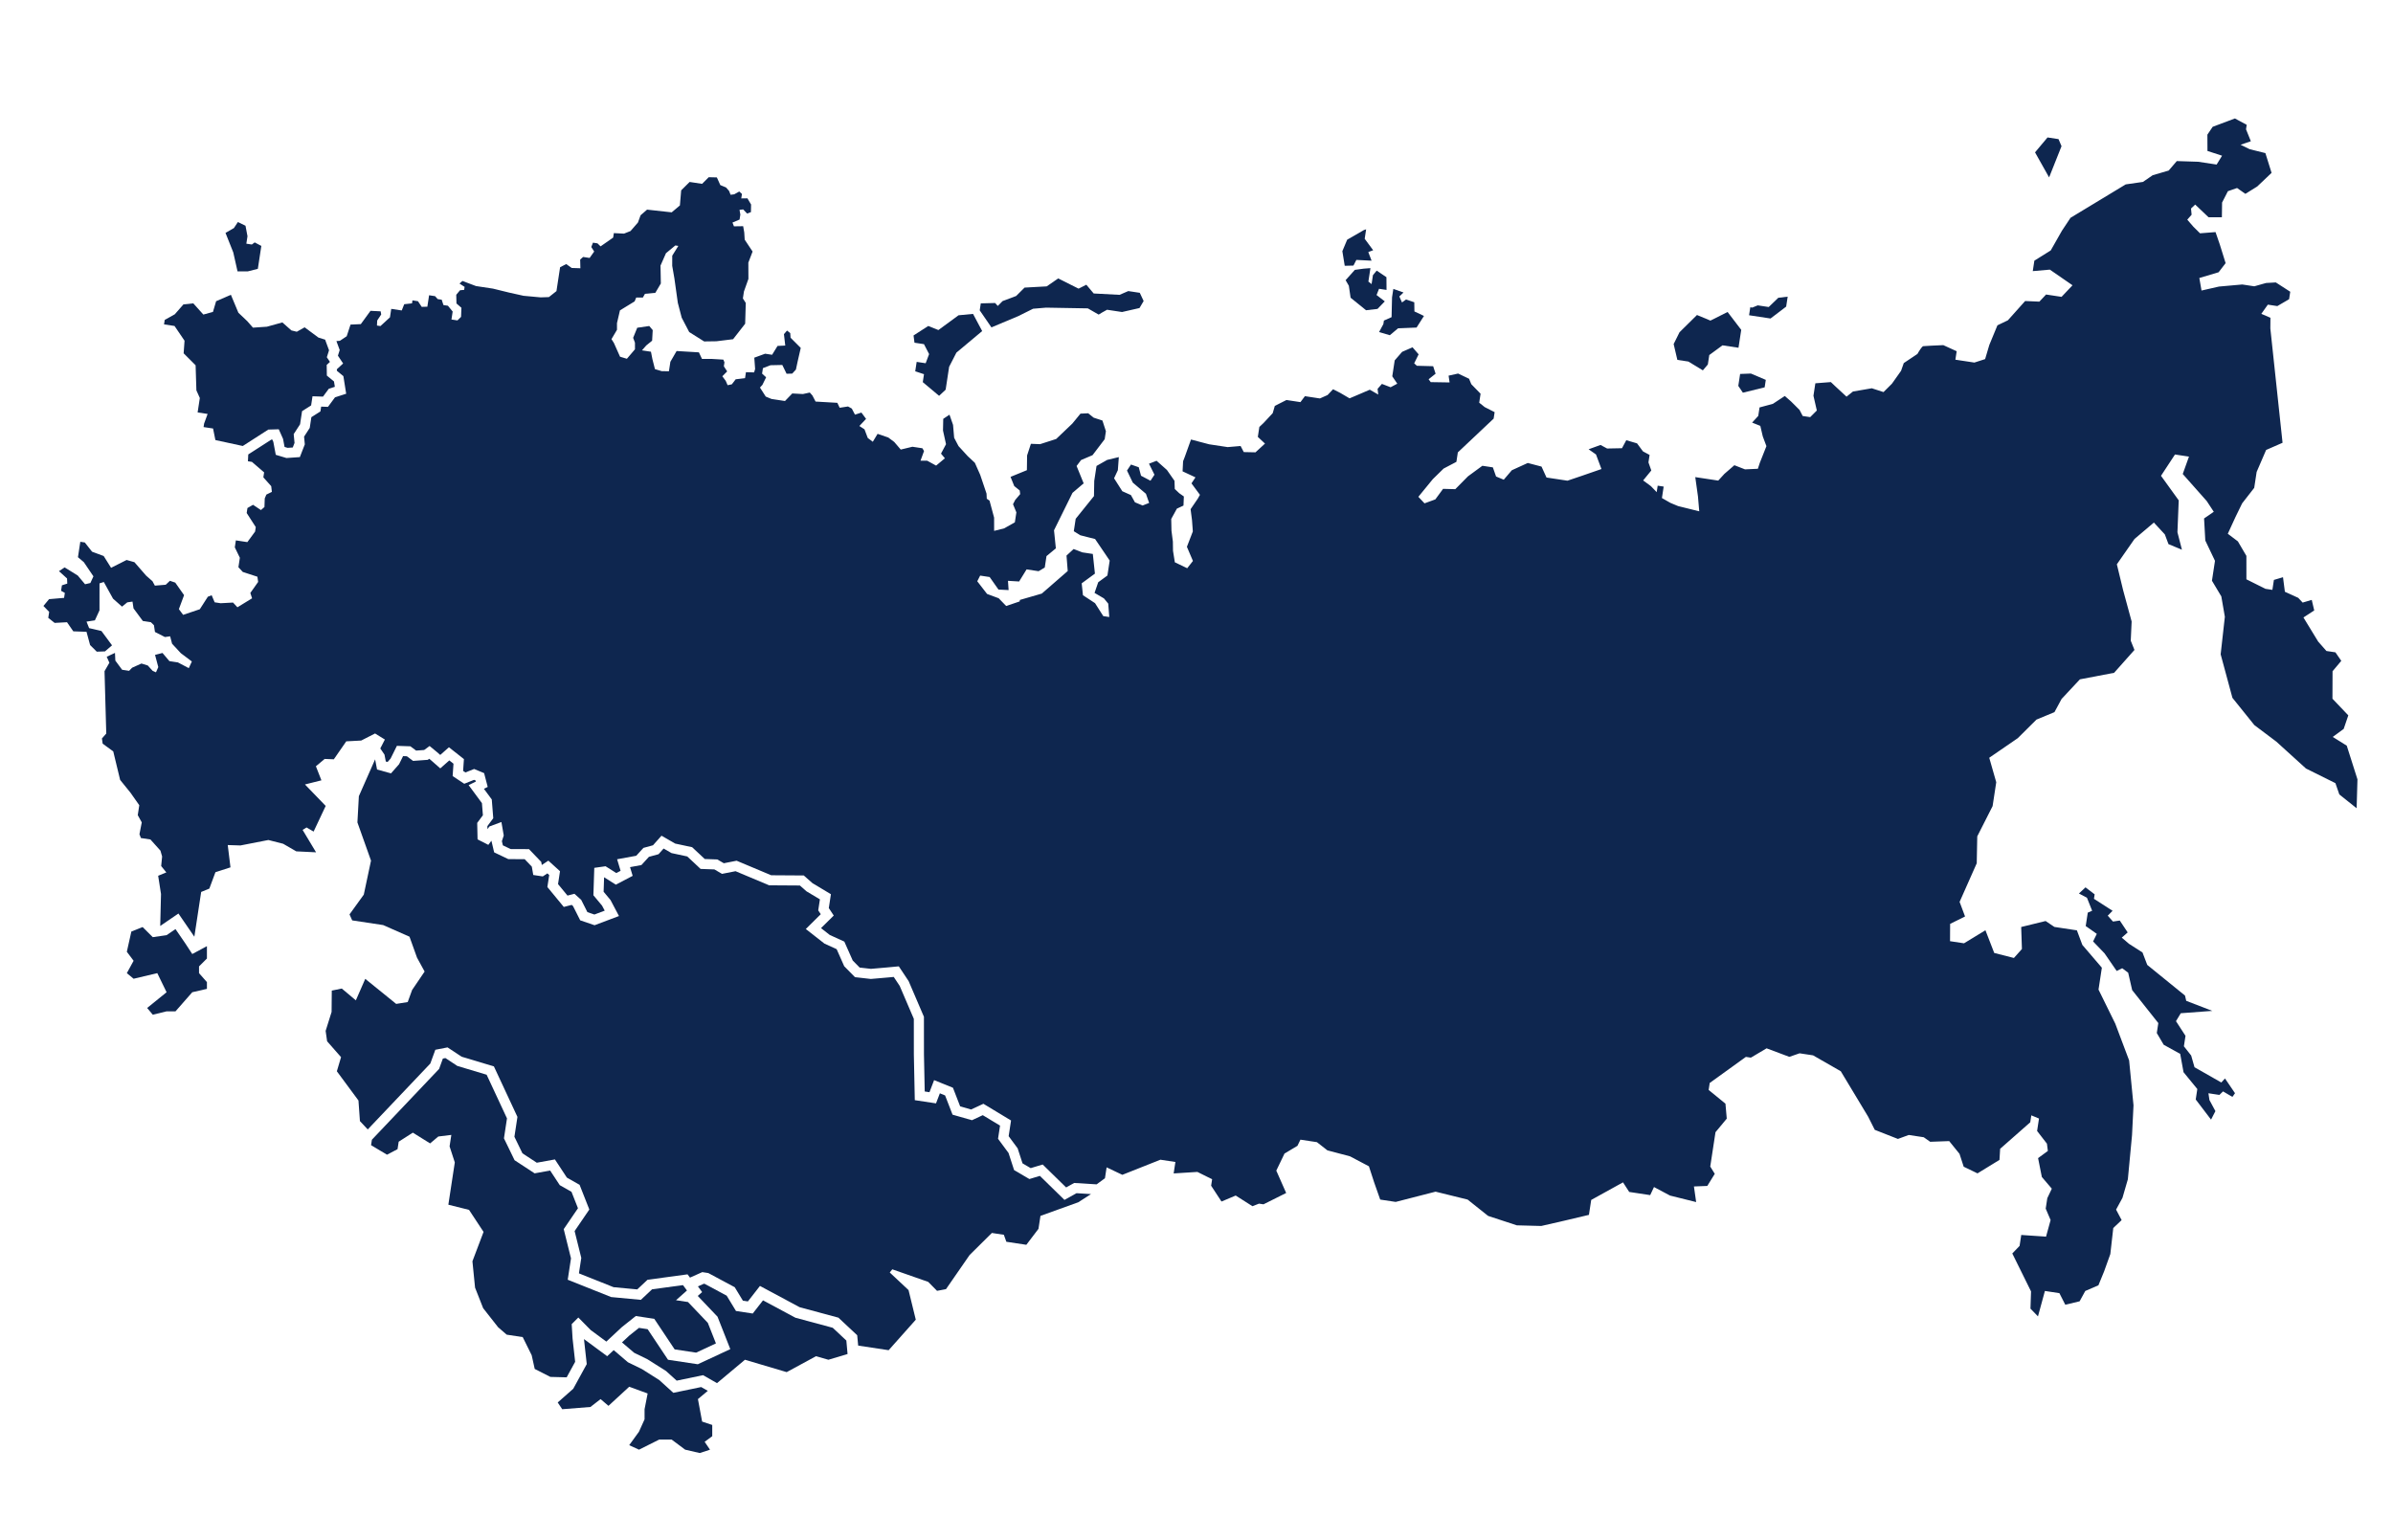 <?xml version="1.0" encoding="UTF-8"?> <svg xmlns="http://www.w3.org/2000/svg" width="606" height="390" viewBox="0 0 606 390" fill="none"><path d="M16.37 143.702L14.932 144.645L16.978 146.502L17.039 147.8L15.678 148.239L15.467 149.625L16.421 150.156L16.229 151.416L12.427 151.743L11 153.461L12.452 154.97L12.222 156.482L13.839 157.758L16.971 157.587L18.561 159.89L21.907 160.009L22.819 163.37L24.505 165.043L26.586 164.971L28.373 163.437L25.691 159.808L22.567 159.078L21.912 157.432L24.032 157.108L25.194 154.577L25.2 147.745L26.289 147.395L28.622 151.615L30.902 153.636L32.233 152.548L33.555 152.361L33.812 154.076L36.172 157.269L38.196 157.575L38.985 158.339L39.242 160.054L41.763 161.337L43.086 161.151L43.576 163.03L45.798 165.429L48.585 167.526L47.81 169.213L45.054 167.765L42.904 167.44L41.149 165.37L39.263 165.858L40.086 168.947L39.495 170.276L38.648 169.89L37.429 168.545L35.824 168.045L33.462 169.105L32.695 169.892L30.924 169.624L29.207 167.302L29.116 165.354L27.027 166.327L27.701 167.847L26.47 169.981L26.909 185.775L25.812 187.027L26 188.344L28.679 190.296L29.092 192.008L30.424 197.522L33.038 200.753L33.717 201.718L35.271 203.927L34.887 206.447L35.82 208.129L35.902 208.277L35.315 211.282L35.686 212.24L38.09 212.604L40.634 215.438L41.055 216.92L40.817 219.333L42.123 220.949L42.109 220.955L40.053 221.796L40.772 226.416L40.574 234.508L45.189 231.359L49.217 237.233L50.946 225.893L53.016 225.046L54.555 220.896L58.365 219.667L57.673 214.02L60.894 214.12L67.963 212.74L71.7 213.692L75.03 215.614L80.04 215.856L76.634 210.185L77.635 209.563L79.417 210.606L82.478 204.108L77.225 198.672L81.395 197.627L79.998 194.064L82.221 192.209L84.537 192.301L87.689 187.751L91.473 187.55L94.981 185.76L97.464 187.296L96.306 189.553L97.366 191.114L97.7 192.855L98.149 192.981L98.912 192.118L100.51 188.894L103.927 189.009L105.376 190.094L107.409 189.946L108.79 188.933L110.724 190.527L111.489 191.198L113.689 189.255L117.483 192.249L117.279 195.243L117.864 195.631L120.068 194.751L122.597 195.804L123.508 199.297L122.543 199.773L124.538 202.471L124.913 207.224L123.424 209.226L123.44 209.987L123.943 209.311L126.978 208.185L127.57 211.599L127.099 213.035L127.349 214.097L129.311 215.032L133.964 215.053L137.065 218.289L137.201 219.071L138.864 217.968L141.815 220.645L141.317 223.908L143.713 226.816L145.478 226.359L147.189 227.911L148.75 231.007L150.526 231.614L153.135 230.631L152.465 229.363L150.271 226.733L150.496 219.791L153.35 219.388L156.073 221.109L157.157 220.541L156.276 217.617L161.117 216.732L162.94 214.738L165.361 214.077L167.52 211.651L170.986 213.645L175.274 214.561L178.467 217.551L181.657 217.665L183.299 218.626L186.541 217.988L195.303 221.668L203.544 221.722L205.755 223.673L210.42 226.467L209.885 229.978L211.136 231.872L207.916 235.057L210.127 236.788L213.818 238.47L215.943 243.261L217.703 245.046L220.56 245.371L224.75 245.006L224.759 245.005L227.615 244.736L230.102 248.48L233.974 257.51L233.982 267.028L234.175 276.43L235.379 276.612L236.552 273.553L241.322 275.485L243.15 280.2L245.922 280.992L249.034 279.543L256.036 283.776L255.43 287.748L257.707 290.828L258.942 294.631L261.01 295.841L264.049 294.926L269.987 300.733L272.024 299.597L277.705 299.949L279.818 298.399L280.238 295.645L284.221 297.536L293.863 293.709L297.657 294.284L297.216 297.182L303.226 296.802L306.955 298.655L306.706 300.293L309.33 304.3L312.926 302.781L317.173 305.486L318.825 304.834L319.964 305.006L325.707 302.136L323.206 296.473L325.288 292.147L328.563 290.193L329.318 288.632L333.493 289.263L336.152 291.341L341.875 292.852L346.666 295.381L347.987 299.448L349.522 303.806L353.444 304.399L363.545 301.802L371.652 303.802L374.426 306.012L376.845 307.939L384.116 310.328L390.303 310.491L396.068 309.171L402.378 307.677L402.955 303.897L411.01 299.443L412.581 301.872L417.893 302.676L418.852 300.63L422.923 302.792L429.531 304.437L428.969 300.484L432.353 300.352L434.244 297.286L433.102 295.438L434.428 286.743L437.281 283.307L436.952 279.519L432.695 276.039L432.964 274.275L442.124 267.668L443.389 267.86L447.372 265.498L453.125 267.657L455.721 266.76L459.136 267.277L466.157 271.304L473.076 282.793L474.766 286.142L480.626 288.447L483.367 287.444L487.162 288.018L488.798 289.168L493.613 288.994L496.226 292.225L497.283 295.479L500.779 297.168L506.346 293.756L506.515 290.945L514.138 284.235L514.407 282.471L516.354 283.281L515.874 286.431L518.361 289.644L518.598 291.484L516.121 293.301L517.074 298.086L518.298 299.521L519.599 301.046L518.456 303.451L518.052 306.097L519.293 308.992L518.134 313.2L511.859 312.766L511.437 315.538L509.592 317.451L514.339 327.064L514.192 331.424L516.092 333.388L517.85 326.95L521.518 327.505L523.012 330.438L526.639 329.569L528.073 326.95L531.397 325.519L532.84 321.999L534.417 317.597L535.163 311.006L537.279 309.006L535.873 306.344L537.492 303.366L538.854 298.674L539.912 287.49L540.286 279.941L539.175 268.557L535.674 259.262L531.426 250.626L532.271 245.082L527.328 239.307L525.949 235.618L520.257 234.757L518.026 233.259L511.843 234.773L512.029 240.344L510 242.616L505.017 241.346L502.788 235.595L497.367 238.9L493.825 238.364L493.846 233.984L497.626 232.106L496.247 228.417L500.586 218.632L500.718 211.82L504.604 204.157L505.526 198.109L503.753 191.911L510.981 186.946L515.709 182.247L520.267 180.358L522.07 177.021L526.71 172.051L535.373 170.397L540.527 164.602L539.589 162.269L539.813 157.404L537.657 149.472L536.069 142.915L540.54 136.501L545.444 132.345L548.222 135.343L549.142 137.803L552.549 139.221L551.412 134.795L551.737 126.722L547.25 120.5L550.79 115.106L554.332 115.642L552.755 120.044L558.828 126.893L560.614 129.612L558.156 131.303L558.468 136.893L560.92 142.034L560.152 147.074L562.523 151.042L563.419 156.205L562.357 165.713L565.336 176.734L568.168 180.255L570.884 183.633L576.457 187.827L583.96 194.634L591.418 198.341L592.407 201.198L596.791 204.697L597 197.381L594.289 188.849L590.744 186.637L593.512 184.606L594.682 181.174L590.666 176.957L590.692 170L592.904 167.369L591.422 165.211L589.145 164.867L587.049 162.487L583.321 156.38L586.051 154.602L585.423 151.928L583.119 152.611L582.008 151.412L578.62 149.868L578.145 146.187L575.841 146.869L575.457 149.39L573.686 149.122L568.876 146.718L568.874 140.788L566.718 137.11L564.165 135.177L566.102 130.958L567.798 127.476L570.854 123.556L571.469 119.523L573.87 113.957L578.03 112.137L575.709 90.397L574.938 83.18L574.962 80.476L572.655 79.483L574.304 77.154L576.707 77.518L579.69 75.777L579.978 73.887L576.326 71.53L573.846 71.671L570.871 72.51L567.835 72.05L561.932 72.575L557.508 73.582L556.957 70.405L561.837 68.951L563.613 66.642L562.135 61.906L561.058 58.779L557.129 59.087L555.443 57.413L553.903 55.633L554.999 54.381L554.85 52.812L555.909 51.812L559.3 55.032L562.666 55.026L562.717 51.295L564.19 48.424L566.513 47.615L568.617 49.094L571.619 47.227L575.25 43.78L573.684 38.774L569.694 37.783L567.406 36.664L570.001 35.767L568.78 32.746L568.952 31.612L565.963 30L560.335 32.114L558.996 34.102L559.014 38.23L562.713 39.434L561.336 41.675L556.656 40.967L551.247 40.794L549.199 43.191L545.136 44.381L542.678 46.072L538.312 46.7L524.34 55.157L522.158 58.437L519.328 63.423L515.179 66.018L514.776 68.664L519.104 68.287L524.841 72.249L522.065 75.181L518.143 74.588L516.445 76.393L512.845 76.236L508.477 81.118L505.825 82.392L503.772 87.367L502.709 90.945L499.987 91.822L495.18 91.095L495.507 88.953L492.119 87.409C490.556 87.474 487.351 87.616 487.032 87.671C486.713 87.726 485.922 89.007 485.567 89.641L482.109 91.954L481.422 93.912L479.113 97.172L476.977 99.299L474.018 98.335L469.234 99.159L467.612 100.46L464.776 97.84L463.646 96.766L459.717 97.074L459.236 100.224L460.09 103.963L458.411 105.642L456.513 105.355L455.713 103.816L453.578 101.689L451.98 100.287L448.959 102.279L445.585 103.187L445.259 105.329L443.706 107.027L445.779 107.857L446.407 110.53L447.326 112.989L445.642 117.246L445.158 118.72L441.9 118.872L439.213 117.821L436.679 120.016L435.126 121.714L429.307 120.834L429.988 125.707L430.316 129.495L424.954 128.168L423.007 127.358L420.864 126.131L421.306 123.233L419.788 123.003L419.539 124.642L418.086 123.133L416.109 121.673L418.176 119.15L417.452 117.107L417.74 115.217L416.065 114.319L414.563 112.287L411.838 111.488L410.752 113.515L406.988 113.59L405.313 112.692L402.3 113.783L404.17 115.098L405.549 118.787L400.63 120.492L396.946 121.739L391.633 120.936L390.373 118.167L386.889 117.253L382.856 119.092L380.808 121.489L378.861 120.679L378.049 118.365L375.393 117.963L371.75 120.635L368.537 123.887L365.443 123.806L363.484 126.474L360.743 127.478L359.183 125.824L362.841 121.35L365.579 118.67L368.815 116.968L369.18 114.574L378.249 106.02L378.498 104.382L375.976 103.098L374.593 101.986L374.939 99.718L372.59 97.3L372.023 95.925L369.248 94.603L366.837 95.141L367.093 96.855L362.317 96.777L361.78 96.051L363.548 94.643L362.931 92.745L358.807 92.637L358.125 92.018L359.248 89.739L357.708 87.959L355.074 89.107L353.191 91.272L352.577 95.304L353.845 97.171L352.154 98.076L349.954 97.227L348.857 98.479L349.026 99.923L346.883 98.696L344.667 99.65L341.761 100.886L339.385 99.496L337.584 98.579L336.196 100.044L334.252 100.911L330.457 100.336L329.322 101.841L325.78 101.305L322.836 102.793L322.295 104.645L319.975 107.13L318.916 108.13L318.532 110.65L320.345 112.342L317.937 114.556L314.97 114.494L314.169 112.955L310.892 113.233L306.211 112.525L301.608 111.312L300.031 115.715L299.605 116.81L299.474 119.369L302.736 120.894L301.727 122.417L303.873 125.32L303.34 126.27L301.506 128.958L301.862 131.719L302.072 134.587L300.572 138.485L302.096 142.067L300.65 143.911L297.515 142.405L297.052 139.499L297.019 137.174L296.663 134.413L296.599 131.438L298.033 128.819L299.705 128.041L299.798 125.734L298.629 124.913L297.498 123.84L297.426 121.766L296.034 119.772L295.514 119.028L292.893 116.697L290.969 117.438L292.355 120.226L291.347 121.749L288.951 120.484L288.373 118.334L286.407 117.65L285.398 119.173L286.873 122.232L290.196 125.055L291.007 127.37L289.355 128.022L287.408 127.212L286.393 125.382L284.212 124.408L282.124 121.127L283.083 119.081L283.329 115.766L280.374 116.479L277.682 118.006L277.106 121.786L277.036 125.643L272.407 131.388L271.927 134.538L273.582 135.562L277.32 136.514L279.856 140.249L281.017 141.972L280.441 145.752L278.11 147.462L277.181 150.158L279.557 151.548L280.649 152.874L280.909 156.265L279.391 156.035L277.303 152.754L274.245 150.745L273.927 147.732L277.278 145.274L276.743 140.294L274.087 139.892L271.887 139.044L270.081 140.704L270.39 144.618L263.826 150.329L258.275 151.938L258.217 152.316L254.805 153.476L252.904 151.512L249.965 150.423L247.478 147.211L248.214 145.775L250.618 146.139L252.851 149.313L255.42 149.444L255.259 147.099L258.081 147.268L259.971 144.202L263.007 144.662L264.572 143.738L265.013 140.84L267.383 138.878L266.917 134.296L271.597 124.82L274.422 122.411L272.634 118.015L273.769 116.511L276.675 115.275L279.75 111.229L280.058 109.213L279.177 106.501L276.958 105.779L275.574 104.667L273.619 104.758L271.552 107.281L267.465 111.175L263.382 112.491L261.067 112.398L260.1 115.346L260.049 119.077L255.908 120.771L256.847 123.104L258.23 124.216L258.349 125.136L257.087 126.621L256.535 127.698L257.385 129.76L257.001 132.28L254.309 133.806L251.752 134.451L251.746 131.098L250.589 126.798L249.888 126.305L249.827 125.007L249.465 123.933L248.223 120.252L246.874 117.212L245.062 115.52L242.732 112.976L241.629 110.876L241.35 107.611L240.45 105.025L238.866 106.075L238.804 109.03L239.57 112.498L238.3 114.884L239.285 116.064L237.061 117.919L234.792 116.674L233.109 116.677L233.999 114.233L233.589 113.527L231.059 113.144L228.104 113.857L226.456 111.932L224.946 110.801L222.24 109.876L221.028 111.884L219.752 110.918L218.921 108.729L217.625 107.889L219.324 106.083L218.144 104.487L216.511 105.013L215.71 103.474L214.756 102.943L212.636 103.267L212.05 102.018L206.534 101.699L205.733 100.16L205.07 99.415L203.33 99.796L200.635 99.647L198.791 101.559L195.375 101.042L193.915 100.435L192.452 98.151L193.073 97.471L194.013 95.551L192.989 94.623L193.201 93.237L195.125 92.496L198.111 92.432L199.195 94.659L200.625 94.618L201.557 93.598L202.01 91.475L202.782 88.112L200.199 85.529L200.119 84.357L199.31 83.719L198.524 84.631L198.86 87.518L196.905 87.609L195.529 89.85L193.758 89.582L191.017 90.586L191.226 93.453L190.966 94.316L188.903 94.262L188.673 95.774L186.3 96.06L185.33 97.331L184.26 97.556L183.781 96.452L182.923 95.291L184.146 94.058L183.307 92.771L183.461 91.763L183.177 91.076L180.356 90.907L177.769 90.902L176.987 89.237L171.345 88.899L169.764 91.625L169.4 94.019L167.59 94.003L165.858 93.483L165.211 90.936L164.847 89.076L162.57 88.731L163.667 87.479L165.143 86.285L165.294 83.6L164.416 82.565L161.372 83.007L160.337 85.558L160.796 86.787L160.799 88.464L158.752 90.861L157.019 90.341L155.476 86.885L154.851 85.888L156.247 83.521L156.244 81.844L156.996 78.607L160.708 76.332L161.114 75.362L162.797 75.359L163.33 74.409L165.956 74.161L167.352 71.794L167.265 67.269L168.65 64.127L171.02 62.165L171.779 62.28L170.237 64.754L170.232 67.331L170.783 70.508L171.651 76.699L172.632 80.456L174.536 84.096L178.314 86.472L181.427 86.428L185.648 85.906L188.704 81.986L188.859 76.724L188.127 75.582L188.396 73.818L189.528 70.637L189.51 66.509L190.585 63.707L188.585 60.697L188.474 58.876L188.198 57.287L185.864 57.321L185.492 56.362L187.291 55.603L187.483 54.343L187.276 53.151L188.2 53.033L189.204 54.087L190.166 53.718L190.201 51.789L189.274 50.231L187.718 50.253L187.891 49.119L187.209 48.5L185.936 49.21L185.012 49.328L184.64 48.37L183.87 47.48L182.41 46.872L181.54 44.936L179.478 44.882L177.798 46.561L174.636 46.083L172.5 48.209L172.177 52.027L170.099 53.776L163.862 53.09L162.221 54.517L161.554 56.35L159.671 58.514L158.018 59.167L155.45 59.036L155.277 60.17L152.091 62.395L151.302 61.631L150.163 61.459L149.737 62.555L150.469 63.697L149.315 65.327L147.67 65.078L146.923 65.739L146.976 67.938L144.787 67.865L143.384 66.879L141.839 67.677L140.917 73.725L139.004 75.24L136.922 75.312L132.583 74.913L128.953 74.106L124.837 73.097L120.536 72.446L117.109 71.154L116.362 71.815L117.657 72.655L117.542 73.411L116.491 73.51L115.54 74.656L115.593 76.855L116.85 77.948L116.758 80.254L115.845 81.147L114.327 80.918L114.634 78.901L113.435 77.431L112.297 77.259L111.856 75.903L110.844 75.75L110.181 75.005L108.663 74.775L108.222 77.674L106.792 77.715L105.846 76.283L104.454 76.072L104.339 76.828L102.365 77.045L101.735 78.626L99.079 78.224L98.753 80.366L96.345 82.58L95.459 82.446L95.525 81.167L96.533 79.644L96.396 78.849L93.827 78.719L91.373 82.086L88.766 82.207L87.799 85.155L86.07 86.311L85.192 86.381L86.024 88.646L85.574 90.078L86.894 92.054L85.308 93.513L85.314 93.906L86.956 95.258L87.666 99.716L84.838 100.628L83.053 103.04L81.328 102.983L81.143 104.198L78.85 105.656L78.435 108.379L77.004 110.585L77.19 112.537L75.935 115.765L72.537 115.996L69.836 115.185L69.219 111.915L68.952 111.313L68.738 111.32L62.869 115.092L62.784 116.821L63.796 116.974L66.885 119.633L66.693 120.893L68.682 123.127L68.85 124.571L67.451 125.261L67.044 126.231L66.988 127.877L66.97 128.411L66.077 129.179L64.08 127.845L62.662 128.662L62.47 129.922L64.772 133.493L64.599 134.627L63.483 136.147L62.64 137.296L59.73 136.855L59.462 138.619L60.741 141.262L60.376 143.656L61.487 144.856L65.186 146.06L65.373 147.377L63.395 150.172L63.835 151.528L60.123 153.802L59.012 152.603L55.88 152.774L54.362 152.544L53.6 150.753L52.638 151.123L50.602 154.295L46.373 155.718L45.3 154.267L46.616 150.727L44.382 147.553L43.029 147.091L41.971 148.091L39.218 148.319L38.613 147.196L37.015 145.794L34.042 142.38L32.056 141.821L28.13 143.806L26.257 140.815L23.317 139.726L21.474 137.384L20.335 137.212L19.74 141.118L21.231 142.375L23.66 145.965L22.885 147.653L21.543 147.966L19.681 145.75L16.37 143.702Z" fill="#0E264F"></path><path d="M90.878 201.64L94.992 192.316L95.483 194.88L99.005 195.871L101.057 193.55L102.074 191.497L103.035 191.53L104.606 192.706L108.332 192.435L108.699 192.166L109.063 192.467L111.495 194.6L113.782 192.581L114.839 193.415L114.627 196.546L117.567 198.496L120.048 197.506L120.44 197.669L120.509 197.933L118.675 198.838L122.045 203.397L122.288 206.473L120.847 208.41L120.937 212.582L123.664 213.97L124.446 212.918L124.445 212.921L125.137 215.869L128.725 217.578L132.865 217.598L134.677 219.488L135.043 221.6L137.455 221.965L138.619 221.193L139.08 221.611L138.617 224.648L142.773 229.693L144.78 229.173L145.116 229.478L146.933 233.081L150.569 234.324L156.747 231.995L154.605 227.94L152.86 225.848L152.979 222.173L155.954 224.052L160.215 221.819L159.549 219.611L162.428 219.085L164.333 217.002L166.772 216.336L168.05 214.899L170.056 216.053L174.041 216.905L177.415 220.064L180.919 220.19L182.841 221.315L186.269 220.641L194.778 224.214L202.567 224.265L204.235 225.737L207.633 227.773L207.208 230.562L207.849 231.532L204.06 235.28L208.786 238.98L211.871 240.386L213.791 244.716L216.514 247.476L220.526 247.933L224.987 247.545L226.329 247.418L227.841 249.694L231.416 258.033L231.424 267.068L231.661 278.628L237.035 279.441L238.011 276.895L239.334 277.432L241.222 282.302L246.139 283.705L248.877 282.43L253.25 285.074L252.742 288.41L255.401 292.007L256.808 296.338L260.68 298.605L263.338 297.804L269.563 303.891L272.617 302.188L276.282 302.415L273.068 304.486L263.483 307.935L262.984 311.211L259.908 315.258L254.849 314.492L254.213 312.72L251.177 312.261L245.537 317.853L239.561 326.489L237.296 326.919L235.054 324.647L225.963 321.466L225.322 322.272L230.078 326.73L231.912 334.226L225.04 341.952L217.324 340.785L217.075 338.169L212.32 333.712L202.5 331.066L192.451 325.678L189.394 329.599L188.129 329.407L186.06 326.001L179.361 322.409L177.843 322.179L174.731 323.572L174.117 322.741L163.972 324.117L161.377 326.555L155.376 325.991L146.607 322.491L147.204 318.576L145.515 311.782L149.24 306.321L146.775 300.068L143.554 298.239L140.526 293.637L135.936 294.471L132.306 292.095L130.269 287.898L131.036 282.868L125.074 270.074L116.908 267.624L113.337 265.265L110.244 265.865L108.975 269.349L93.126 286.044L91.147 283.926L90.776 278.713L85.305 271.311L86.368 267.734L82.839 263.719L82.464 261.084L83.972 256.285L84.02 250.878L86.558 250.359L90.114 253.347L92.496 247.906L100.329 254.248L103.247 253.787L104.359 250.732L107.531 246.056L105.608 242.542L103.7 237.226L97.031 234.283L89.189 233.097L88.515 231.577L92.124 226.58L93.955 217.962L90.512 208.288L90.878 201.64Z" fill="#0E264F"></path><path d="M93.969 290.025L94.179 288.644L111.198 270.716L112.154 268.091L112.796 267.967L115.808 269.956L123.235 272.185L128.389 283.245L127.62 288.296L130.31 293.838L135.387 297.162L139.315 296.448L141.751 300.15L144.723 301.836L146.364 306.001L142.756 311.29L144.597 318.695L143.772 324.105L154.766 328.493L162.288 329.201L165.13 326.532L172.956 325.47L173.963 326.832L171.193 329.294L174.229 329.754L179.249 335.025L181.302 340.234L176.287 342.569L170.848 341.746L165.687 334.005L161.007 333.297L157.471 336.113L153.549 339.774L149.594 336.855L146.455 333.673L144.776 335.353L144.997 338.996L145.651 344.896L143.499 348.824L139.374 348.716L135.411 346.698L134.646 343.231L132.37 338.633L128.322 338.02L126.15 336.145L122.356 331.317L120.303 326.107L119.638 319.432L122.455 311.995L118.776 306.411L113.541 305.103L115.173 294.393L113.852 290.326L114.294 287.428L110.997 287.831L108.919 289.579L104.546 286.855L100.961 289.149L100.673 291.039L98.001 292.44L93.969 290.025Z" fill="#0E264F"></path><path d="M515.349 38.586L518.513 34.81L521.296 35.231L522.058 37.022L518.912 44.926L515.349 38.586Z" fill="#0E264F"></path><path d="M345.413 58.254L341.157 60.704L339.937 63.613L340.538 67.314L342.746 67.261L343.482 65.825L347.335 66.021L346.504 63.833L347.738 63.375L345.592 60.472L345.957 58.078L345.413 58.254Z" fill="#0E264F"></path><path d="M248.371 76.832L248.102 78.596L251.068 82.912L257.842 80.07L261.622 78.192L264.9 77.915L275.483 78.098L278.22 79.672L279.075 79.156L280.348 78.447L284.143 79.021L288.566 78.014L289.613 76.239L288.637 74.157L285.727 73.717L283.511 74.671L276.964 74.325L275.102 72.11L273.139 73.102L267.969 70.515L265.074 72.527L259.462 72.838L257.326 74.964L253.895 76.25L252.672 77.483L252.009 76.738L248.371 76.832Z" fill="#0E264F"></path><path d="M237.814 100.244L233.683 96.782L233.99 94.766L231.771 94.044L232.136 91.65L234.413 91.994L235.284 89.677L233.985 87.16L231.582 86.796L231.345 84.956L235.075 82.555L237.636 83.587L242.735 79.847L246.411 79.5L248.725 83.847L242.199 89.305L240.358 92.894L239.474 98.69L237.814 100.244Z" fill="#0E264F"></path><path d="M59.235 57.758L57.107 58.983L59.072 63.921L60.151 68.725L62.739 68.73L65.296 68.086L66.179 62.289L64.504 61.392L63.776 61.926L62.385 61.715L62.673 59.825L62.171 57.171L60.244 56.235L59.235 57.758Z" fill="#0E264F"></path><path d="M526.466 226.285L528.501 227.367L529.811 230.659L528.703 231.136L528.184 234.538L530.99 236.509L530.05 238.43L532.954 241.447L536.027 245.908L537.427 245.218L538.937 246.349L539.947 250.755L546.568 259.105L546.184 261.625L547.931 264.597L552.109 266.904L552.954 271.544L556.445 275.811L556.042 278.457L559.923 283.556L561.028 281.403L559.515 278.595L559.258 276.881L562.041 277.302L562.954 276.409L565.33 277.799L565.99 276.868L563.453 273.132L562.521 274.152L555.734 270.289L554.891 267.325L553.048 264.984L553.452 262.338L551.042 258.622L552.254 256.613L560.239 256.017L553.639 253.471L553.325 252.135L543.767 244.372L542.564 241.225L539.146 239.032L537.314 237.466L538.81 236.145L536.81 233.136L535.088 233.391L533.762 231.901L534.986 230.668L530.272 227.635L530.445 226.501L528.126 224.732L526.466 226.285Z" fill="#0E264F"></path><path d="M340.759 70.956L343.098 68.345L345.345 68.041L347.047 67.911L346.528 71.314L347.337 71.951L347.682 69.683L348.633 68.538L351.098 70.2L351.123 73.427L349.226 73.14L348.597 74.72L350.682 76.325L348.837 78.237L345.939 78.572L342.023 75.402L341.579 72.37L340.759 70.956Z" fill="#0E264F"></path><path d="M352.518 75.314L352.401 80.323L350.458 81.19L350.323 82.072L349.238 84.099L351.963 84.898L354.041 83.15L358.729 82.957L360.601 80.017L358.186 78.878L358.153 76.553L356.06 75.849L355.04 76.597L354.366 75.078L355.424 74.077L352.845 73.171L352.518 75.314Z" fill="#0E264F"></path><path d="M425.325 84.137L423.833 87.134L424.774 91.143L427.557 91.564L431.229 93.796L432.49 92.311L432.855 89.917L436.206 87.459L440.254 88.071L440.946 83.535L437.493 79.016L433.149 81.195L429.742 79.777L425.325 84.137Z" fill="#0E264F"></path><path d="M442.933 79.839L443.24 77.823L443.746 77.9L445.126 77.335L447.909 77.756L450.336 75.416L452.709 75.13L452.325 77.65L448.372 80.662L442.933 79.839Z" fill="#0E264F"></path><path d="M443.399 94.606L440.666 94.708L440.205 97.732L441.366 99.454L446.879 98.097L447.167 96.207L443.399 94.606Z" fill="#0E264F"></path><path d="M82.334 86.019L83.323 88.71L82.768 90.478L83.555 91.656L82.733 92.412L82.772 95.12L84.58 96.609L84.795 97.963L83.267 98.455L81.793 100.448L79.14 100.359L78.788 102.672L76.495 104.13L75.988 107.455L74.374 109.945L74.586 112.178L74.137 113.333L72.828 113.421L72.063 113.192L71.679 111.154L70.597 108.716L67.951 108.793L61.482 112.951L54.545 111.449L53.955 108.524L51.552 108.16L51.686 107.278L52.577 104.835L50.047 104.452L50.604 100.798L49.734 98.862L49.537 92.515L46.506 89.478L46.733 86.29L44.197 82.555L41.54 82.153L41.713 81.019L44.259 79.599L46.452 77.095L48.952 76.829L51.496 79.663L53.927 78.999L54.729 76.284L58.471 74.659L60.367 79.2L62.627 81.347L64.061 82.981L67.591 82.742L71.509 81.659L73.789 83.68L75.161 84.016L77.144 82.898L80.631 85.488L82.334 86.019Z" fill="#0E264F"></path><path d="M210.884 336.276L214.327 339.504L214.635 342.92L209.788 344.372L206.646 343.474L199.22 347.505L188.651 344.372L181.575 350.294L178.045 348.279L171.363 349.665L168.668 347.223L163.927 344.229L160.592 342.606L157.512 339.975L159.342 338.267L161.814 336.298L164.007 336.63L169.168 344.372L176.713 345.513L184.941 341.682L181.704 333.468L176.7 328.213L177.805 327.23L176.743 325.793L178.247 325.12L178.444 325.149L184.021 328.14L186.378 332.022L190.622 332.665L193.225 329.327L201.437 333.73L210.884 336.276Z" fill="#0E264F"></path><path d="M153.762 343.474L147.886 339.138L148.588 345.474L145.169 351.716L141.235 355.191L142.377 356.899L149.518 356.33L152.089 354.337L154.088 356.045L159.342 351.206L164.007 352.914L163.229 356.899V359.461L161.814 362.592L159.342 366.007L161.814 367.146L166.942 364.584H170.084L173.512 367.146L177.225 368L179.796 367.146L178.444 365.154L180.367 363.73V360.884L177.805 360.03L176.743 354.337L179.244 352.244L177.566 351.286L170.519 352.747L166.93 349.496L162.531 346.718L159.01 345.004L155.415 341.933L153.762 343.474Z" fill="#0E264F"></path><path d="M44.441 235.301L46.856 238.823L48.688 241.617L52.401 239.625V242.756L50.402 244.748V246.456L52.401 248.733V250.441L48.688 251.295L44.441 256.134H42.185L38.69 256.988L37.262 255.28L42.185 251.295L39.833 246.456L33.834 247.879L32.121 246.456L33.834 243.325L32.121 241.048L33.263 235.924L36.119 234.786L38.69 237.347L42.185 236.84L44.441 235.301Z" fill="#0E264F"></path></svg> 